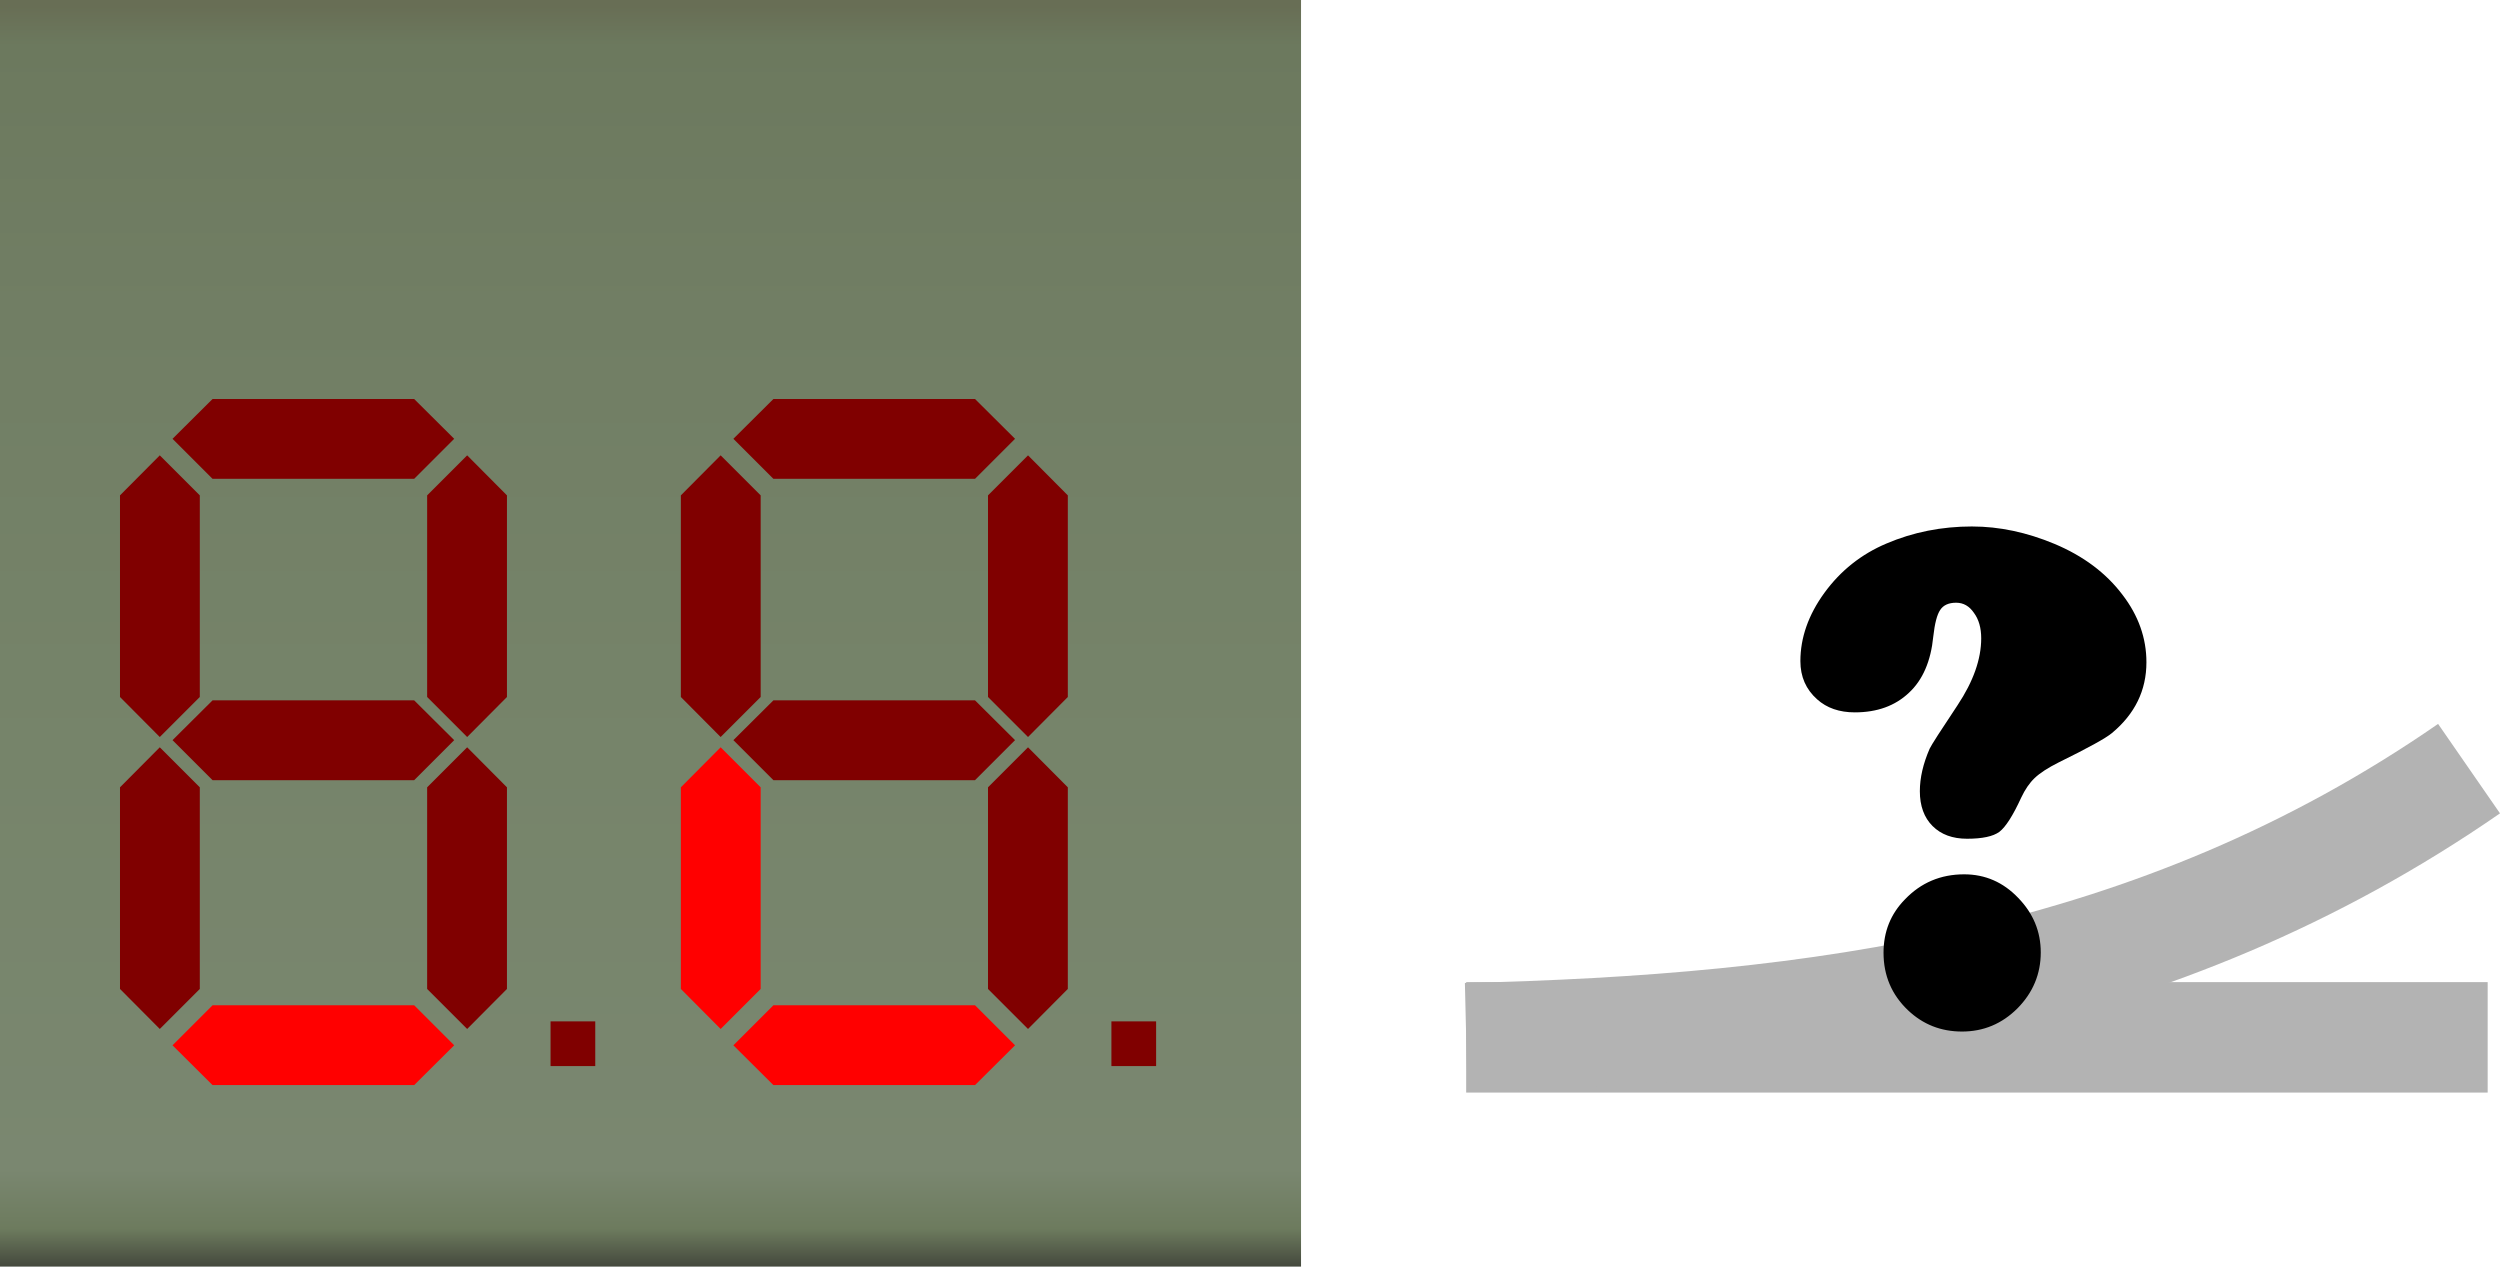 <?xml version="1.0" encoding="UTF-8" standalone="no"?>
<svg
   xmlns:dc="http://purl.org/dc/elements/1.1/"
   xmlns:cc="http://creativecommons.org/ns#"
   xmlns:rdf="http://www.w3.org/1999/02/22-rdf-syntax-ns#"
   xmlns:svg="http://www.w3.org/2000/svg"
   xmlns="http://www.w3.org/2000/svg"
   xmlns:xlink="http://www.w3.org/1999/xlink"
   xmlns:sodipodi="http://sodipodi.sourceforge.net/DTD/sodipodi-0.dtd"
   xmlns:inkscape="http://www.inkscape.org/namespaces/inkscape"
   width="266.56"
   height="135.053"
   id="svg2"
   version="1.1"
   inkscape:version="1.0.2 (e86c870, 2021-01-15)"
   sodipodi:docname="sw_unk.svg">
  <defs
     id="defs4">
    <linearGradient
       id="linearGradient4310">
      <stop
         id="stop4312"
         offset="0"
         style="stop-color:#000000;stop-opacity:1" />
      <stop
         style="stop-color:#4f5648;stop-opacity:1"
         offset="0.125"
         id="stop4314" />
      <stop
         style="stop-color:#76826c;stop-opacity:1"
         offset="0.25"
         id="stop4316" />
      <stop
         style="stop-color:#72835e;stop-opacity:1"
         offset="0.5"
         id="stop4318" />
      <stop
         id="stop4320"
         offset="1"
         style="stop-color:#40463a;stop-opacity:1" />
    </linearGradient>
    <linearGradient
       id="linearGradient4262">
      <stop
         style="stop-color:#43473c;stop-opacity:1"
         offset="0"
         id="stop4264" />
      <stop
         id="stop4278"
         offset="0.031"
         style="stop-color:#6d7b5e;stop-opacity:1" />
      <stop
         id="stop4276"
         offset="0.078"
         style="stop-color:#7a8770;stop-opacity:1" />
      <stop
         id="stop4274"
         offset="0.407"
         style="stop-color:#76846a;stop-opacity:1" />
      <stop
         id="stop4272"
         offset="0.757"
         style="stop-color:#717e64;stop-opacity:1" />
      <stop
         id="stop4270"
         offset="0.969"
         style="stop-color:#6c795e;stop-opacity:1" />
      <stop
         style="stop-color:#686e55;stop-opacity:1"
         offset="1"
         id="stop4266" />
    </linearGradient>
    <linearGradient
       id="linearGradient3841">
      <stop
         style="stop-color:#727c68;stop-opacity:1"
         offset="0"
         id="stop3843" />
      <stop
         id="stop4308"
         offset="0.125"
         style="stop-color:#717b67;stop-opacity:1;" />
      <stop
         id="stop4282"
         offset="0.25"
         style="stop-color:#717b67;stop-opacity:1;" />
      <stop
         id="stop4280"
         offset="0.5"
         style="stop-color:#717b66;stop-opacity:1;" />
      <stop
         style="stop-color:#707b65;stop-opacity:1"
         offset="1"
         id="stop3845" />
    </linearGradient>
    <linearGradient
       inkscape:collect="always"
       xlink:href="#linearGradient3841"
       id="linearGradient3847"
       x1="929.875"
       y1="748.08"
       x2="996.326"
       y2="748.08"
       gradientUnits="userSpaceOnUse" />
    <linearGradient
       inkscape:collect="always"
       xlink:href="#linearGradient3841"
       id="linearGradient3901"
       gradientUnits="userSpaceOnUse"
       x1="929.875"
       y1="748.08"
       x2="996.326"
       y2="748.08" />
    <linearGradient
       inkscape:collect="always"
       xlink:href="#linearGradient3841"
       id="linearGradient3937"
       gradientUnits="userSpaceOnUse"
       x1="929.875"
       y1="748.08"
       x2="996.326"
       y2="748.08" />
    <linearGradient
       inkscape:collect="always"
       xlink:href="#linearGradient3841"
       id="linearGradient4009"
       gradientUnits="userSpaceOnUse"
       x1="929.875"
       y1="748.08"
       x2="996.326"
       y2="748.08" />
    <linearGradient
       inkscape:collect="always"
       xlink:href="#linearGradient3841"
       id="linearGradient4027"
       gradientUnits="userSpaceOnUse"
       x1="929.875"
       y1="748.08"
       x2="996.326"
       y2="748.08" />
    <linearGradient
       inkscape:collect="always"
       xlink:href="#linearGradient3841"
       id="linearGradient4045"
       gradientUnits="userSpaceOnUse"
       x1="929.875"
       y1="748.08"
       x2="996.326"
       y2="748.08" />
    <linearGradient
       inkscape:collect="always"
       xlink:href="#linearGradient3841"
       id="linearGradient4133"
       gradientUnits="userSpaceOnUse"
       x1="929.875"
       y1="748.08"
       x2="996.326"
       y2="748.08" />
    <linearGradient
       inkscape:collect="always"
       xlink:href="#linearGradient3841"
       id="linearGradient4151"
       gradientUnits="userSpaceOnUse"
       x1="929.875"
       y1="748.08"
       x2="996.326"
       y2="748.08" />
    <linearGradient
       inkscape:collect="always"
       xlink:href="#linearGradient3841"
       id="linearGradient4169"
       gradientUnits="userSpaceOnUse"
       x1="929.875"
       y1="748.08"
       x2="996.326"
       y2="748.08" />
    <linearGradient
       inkscape:collect="always"
       xlink:href="#linearGradient3841"
       id="linearGradient4223"
       gradientUnits="userSpaceOnUse"
       x1="929.875"
       y1="748.08"
       x2="996.326"
       y2="748.08" />
    <linearGradient
       inkscape:collect="always"
       xlink:href="#linearGradient4262"
       id="linearGradient5144"
       gradientUnits="userSpaceOnUse"
       x1="379.689"
       y1="815.542"
       x2="379.689"
       y2="681.036"
       gradientTransform="translate(0,288.904)" />
    <linearGradient
       inkscape:collect="always"
       xlink:href="#linearGradient4262"
       id="linearGradient5307"
       gradientUnits="userSpaceOnUse"
       gradientTransform="translate(0,-5.382)"
       x1="379.689"
       y1="815.542"
       x2="379.689"
       y2="681.036" />
    <linearGradient
       inkscape:collect="always"
       xlink:href="#linearGradient4262"
       id="linearGradient5753"
       gradientUnits="userSpaceOnUse"
       gradientTransform="matrix(0.207,0,0,1,484.546,-5.382)"
       x1="379.689"
       y1="815.542"
       x2="379.689"
       y2="681.036" />
  </defs>
  <sodipodi:namedview
     id="base"
     pagecolor="#ffffff"
     bordercolor="#666666"
     borderopacity="1.0"
     inkscape:pageopacity="0.0"
     inkscape:pageshadow="2"
     inkscape:zoom="3.6725717"
     inkscape:cx="219.60089"
     inkscape:cy="64.32333"
     inkscape:document-units="px"
     inkscape:current-layer="layer1"
     showgrid="false"
     inkscape:snap-global="false"
     inkscape:object-paths="true"
     inkscape:snap-intersection-paths="true"
     showguides="true"
     inkscape:guide-bbox="true"
     fit-margin-top="0"
     fit-margin-left="0"
     fit-margin-right="0"
     fit-margin-bottom="0"
     inkscape:window-width="1920"
     inkscape:window-height="1001"
     inkscape:window-x="-9"
     inkscape:window-y="-9"
     inkscape:window-maximized="1"
     inkscape:document-rotation="0" />
  <g
     inkscape:label="Layer 1"
     inkscape:groupmode="layer"
     id="layer1"
     transform="translate(-555.349,-674.953)">
    <rect
       style="fill:url(#linearGradient5753);fill-opacity:1;stroke:none;stroke-width:0.455"
       id="rect5157"
       width="138.721"
       height="135.053"
       x="555.349"
       y="674.953"
       rx="0"
       ry="0" />
    <path
       inkscape:connector-curvature="0"
       style="fill:#800000;fill-opacity:1;fill-rule:nonzero;stroke:none;stroke-width:0.763"
       d="m 637.812,717.497 -4.267,4.243 4.267,4.267 h 6.483 8.533 6.483 l 4.267,-4.267 -4.267,-4.243 h -6.483 -8.533 z"
       id="path5235" />
    <path
       inkscape:connector-curvature="0"
       style="fill:#800000;fill-opacity:1;fill-rule:nonzero;stroke:none;stroke-width:0.763"
       d="m 632.187,723.504 -4.243,4.267 v 6.483 8.533 6.483 l 4.243,4.267 4.267,-4.267 v -6.483 -8.533 -6.483 z"
       id="path5237" />
    <path
       inkscape:connector-curvature="0"
       style="fill:#800000;fill-opacity:1;fill-rule:nonzero;stroke:none;stroke-width:0.763"
       d="m 664.961,723.504 -4.267,4.267 v 6.483 8.533 6.483 l 4.267,4.267 4.243,-4.267 v -6.483 -8.533 -6.483 z"
       id="path5239" />
    <path
       inkscape:connector-curvature="0"
       style="fill:#800000;fill-opacity:1;fill-rule:nonzero;stroke:none;stroke-width:0.763"
       d="m 637.812,749.628 -4.267,4.243 4.267,4.267 h 6.483 8.533 6.483 l 4.267,-4.267 -4.267,-4.243 h -6.483 -8.533 z"
       id="path5241" />
    <path
       inkscape:connector-curvature="0"
       style="fill:#ff0000;fill-opacity:1;fill-rule:nonzero;stroke:none;stroke-width:0.763"
       d="m 632.187,754.633 -4.243,4.267 v 6.483 8.533 6.483 l 4.243,4.267 4.267,-4.267 v -6.483 -8.533 -6.483 z"
       id="path5243" />
    <path
       inkscape:connector-curvature="0"
       style="fill:#800000;fill-opacity:1;fill-rule:nonzero;stroke:none;stroke-width:0.763"
       d="m 664.961,754.633 -4.267,4.267 v 6.483 8.533 6.483 l 4.267,4.267 4.243,-4.267 v -6.483 -8.533 -6.483 z"
       id="path5245" />
    <path
       inkscape:connector-curvature="0"
       style="fill:#ff0000;fill-opacity:1;fill-rule:nonzero;stroke:none;stroke-width:0.763"
       d="m 637.812,782.14 -4.267,4.267 4.267,4.243 h 6.483 8.533 6.483 l 4.267,-4.243 -4.267,-4.267 h -6.483 -8.533 z"
       id="path5247" />
    <path
       inkscape:connector-curvature="0"
       style="fill:#800000;fill-opacity:1;fill-rule:nonzero;stroke:none;stroke-width:0.763"
       d="m 673.852,783.856 v 4.767 h 4.767 v -4.767 z"
       id="path5249" />
    <path
       inkscape:connector-curvature="0"
       id="path5253"
       d="m 578.011,717.497 -4.267,4.243 4.267,4.267 h 6.483 8.533 6.483 l 4.267,-4.267 -4.267,-4.243 h -6.483 -8.533 z"
       style="fill:#800000;fill-opacity:1;fill-rule:nonzero;stroke:none;stroke-width:0.763" />
    <path
       inkscape:connector-curvature="0"
       id="path5255"
       d="m 572.386,723.504 -4.243,4.267 v 6.483 8.533 6.483 l 4.243,4.267 4.267,-4.267 v -6.483 -8.533 -6.483 z"
       style="fill:#800000;fill-opacity:1;fill-rule:nonzero;stroke:none;stroke-width:0.763" />
    <path
       inkscape:connector-curvature="0"
       id="path5257"
       d="m 605.16,723.504 -4.267,4.267 v 6.483 8.533 6.483 l 4.267,4.267 4.243,-4.267 v -6.483 -8.533 -6.483 z"
       style="fill:#800000;fill-opacity:1;fill-rule:nonzero;stroke:none;stroke-width:0.763" />
    <path
       inkscape:connector-curvature="0"
       id="path5259"
       d="m 578.011,749.628 -4.267,4.243 4.267,4.267 h 6.483 8.533 6.483 l 4.267,-4.267 -4.267,-4.243 h -6.483 -8.533 z"
       style="fill:#800000;fill-opacity:1;fill-rule:nonzero;stroke:none;stroke-width:0.763" />
    <path
       inkscape:connector-curvature="0"
       id="path5261"
       d="m 572.386,754.633 -4.243,4.267 v 6.483 8.533 6.483 l 4.243,4.267 4.267,-4.267 v -6.483 -8.533 -6.483 z"
       style="fill:#800000;fill-opacity:1;fill-rule:nonzero;stroke:none;stroke-width:0.763" />
    <path
       inkscape:connector-curvature="0"
       id="path5263"
       d="m 605.16,754.633 -4.267,4.267 v 6.483 8.533 6.483 l 4.267,4.267 4.243,-4.267 v -6.483 -8.533 -6.483 z"
       style="fill:#800000;fill-opacity:1;fill-rule:nonzero;stroke:none;stroke-width:0.763" />
    <path
       inkscape:connector-curvature="0"
       id="path5265"
       d="m 578.011,782.14 -4.267,4.267 4.267,4.243 h 6.483 8.533 6.483 l 4.267,-4.243 -4.267,-4.267 h -6.483 -8.533 z"
       style="fill:#ff0000;fill-opacity:1;fill-rule:nonzero;stroke:none;stroke-width:0.763" />
    <path
       inkscape:connector-curvature="0"
       id="path5267"
       d="m 614.051,783.856 v 4.767 h 4.767 v -4.767 z"
       style="fill:#800000;fill-opacity:1;fill-rule:nonzero;stroke:none;stroke-width:0.763" />
    <path
       style="fill:none;stroke:#b3b3b3;stroke-width:11.778;stroke-linecap:butt;stroke-linejoin:miter;stroke-miterlimit:4;stroke-dasharray:none;stroke-opacity:1"
       d="M 820.594,785.559 H 711.679"
       id="path1545" />
    <path
       style="fill:none;stroke:#b3b3b3;stroke-width:11.6;stroke-linecap:butt;stroke-linejoin:miter;stroke-miterlimit:4;stroke-dasharray:none;stroke-opacity:1"
       d="m 711.679,785.559 c 37.042,-0.877 73.48,-5.501 106.929,-28.652"
       id="path1549" />
    <g
       aria-label="?"
       id="text2376"
       style="font-style:normal;font-variant:normal;font-weight:normal;font-stretch:normal;font-size:79.288px;line-height:1.25;font-family:'Cooper Black';-inkscape-font-specification:'Cooper Black, Normal';font-variant-ligatures:normal;font-variant-caps:normal;font-variant-numeric:normal;font-variant-east-asian:normal;stroke-width:1.982">
      <path
         d="m 764.774,768.177 q 3.368,0 5.769,2.516 2.4,2.478 2.4,5.807 0,3.446 -2.478,5.962 -2.478,2.478 -5.923,2.478 -3.368,0 -5.769,-2.284 -2.594,-2.478 -2.594,-6.117 0,-3.368 2.284,-5.691 2.555,-2.671 6.311,-2.671 z m 0.852,-37.089 q 4.336,0 8.788,1.858 4.607,1.936 7.24,5.42 2.555,3.329 2.555,7.201 0,4.491 -3.678,7.549 -0.968,0.813 -5.691,3.136 -1.703,0.852 -2.555,1.665 -0.813,0.774 -1.432,2.091 -1.316,2.865 -2.323,3.639 -1.007,0.736 -3.446,0.736 -2.323,0 -3.678,-1.355 -1.355,-1.355 -1.355,-3.717 0,-2.129 1.045,-4.53 0.271,-0.581 2.981,-4.646 2.516,-3.794 2.516,-7.124 0,-1.665 -0.774,-2.71 -0.736,-1.084 -1.897,-1.084 -1.2,0 -1.703,0.774 -0.503,0.736 -0.736,2.826 -0.387,3.949 -2.594,6.001 -2.207,2.091 -5.769,2.091 -2.478,0 -4.026,-1.394 -1.781,-1.587 -1.781,-4.065 0,-3.755 2.555,-7.278 2.594,-3.562 6.62,-5.265 4.259,-1.82 9.137,-1.82 z"
         style="stroke-width:1.982"
         id="path2378" />
    </g>
  </g>
</svg>
